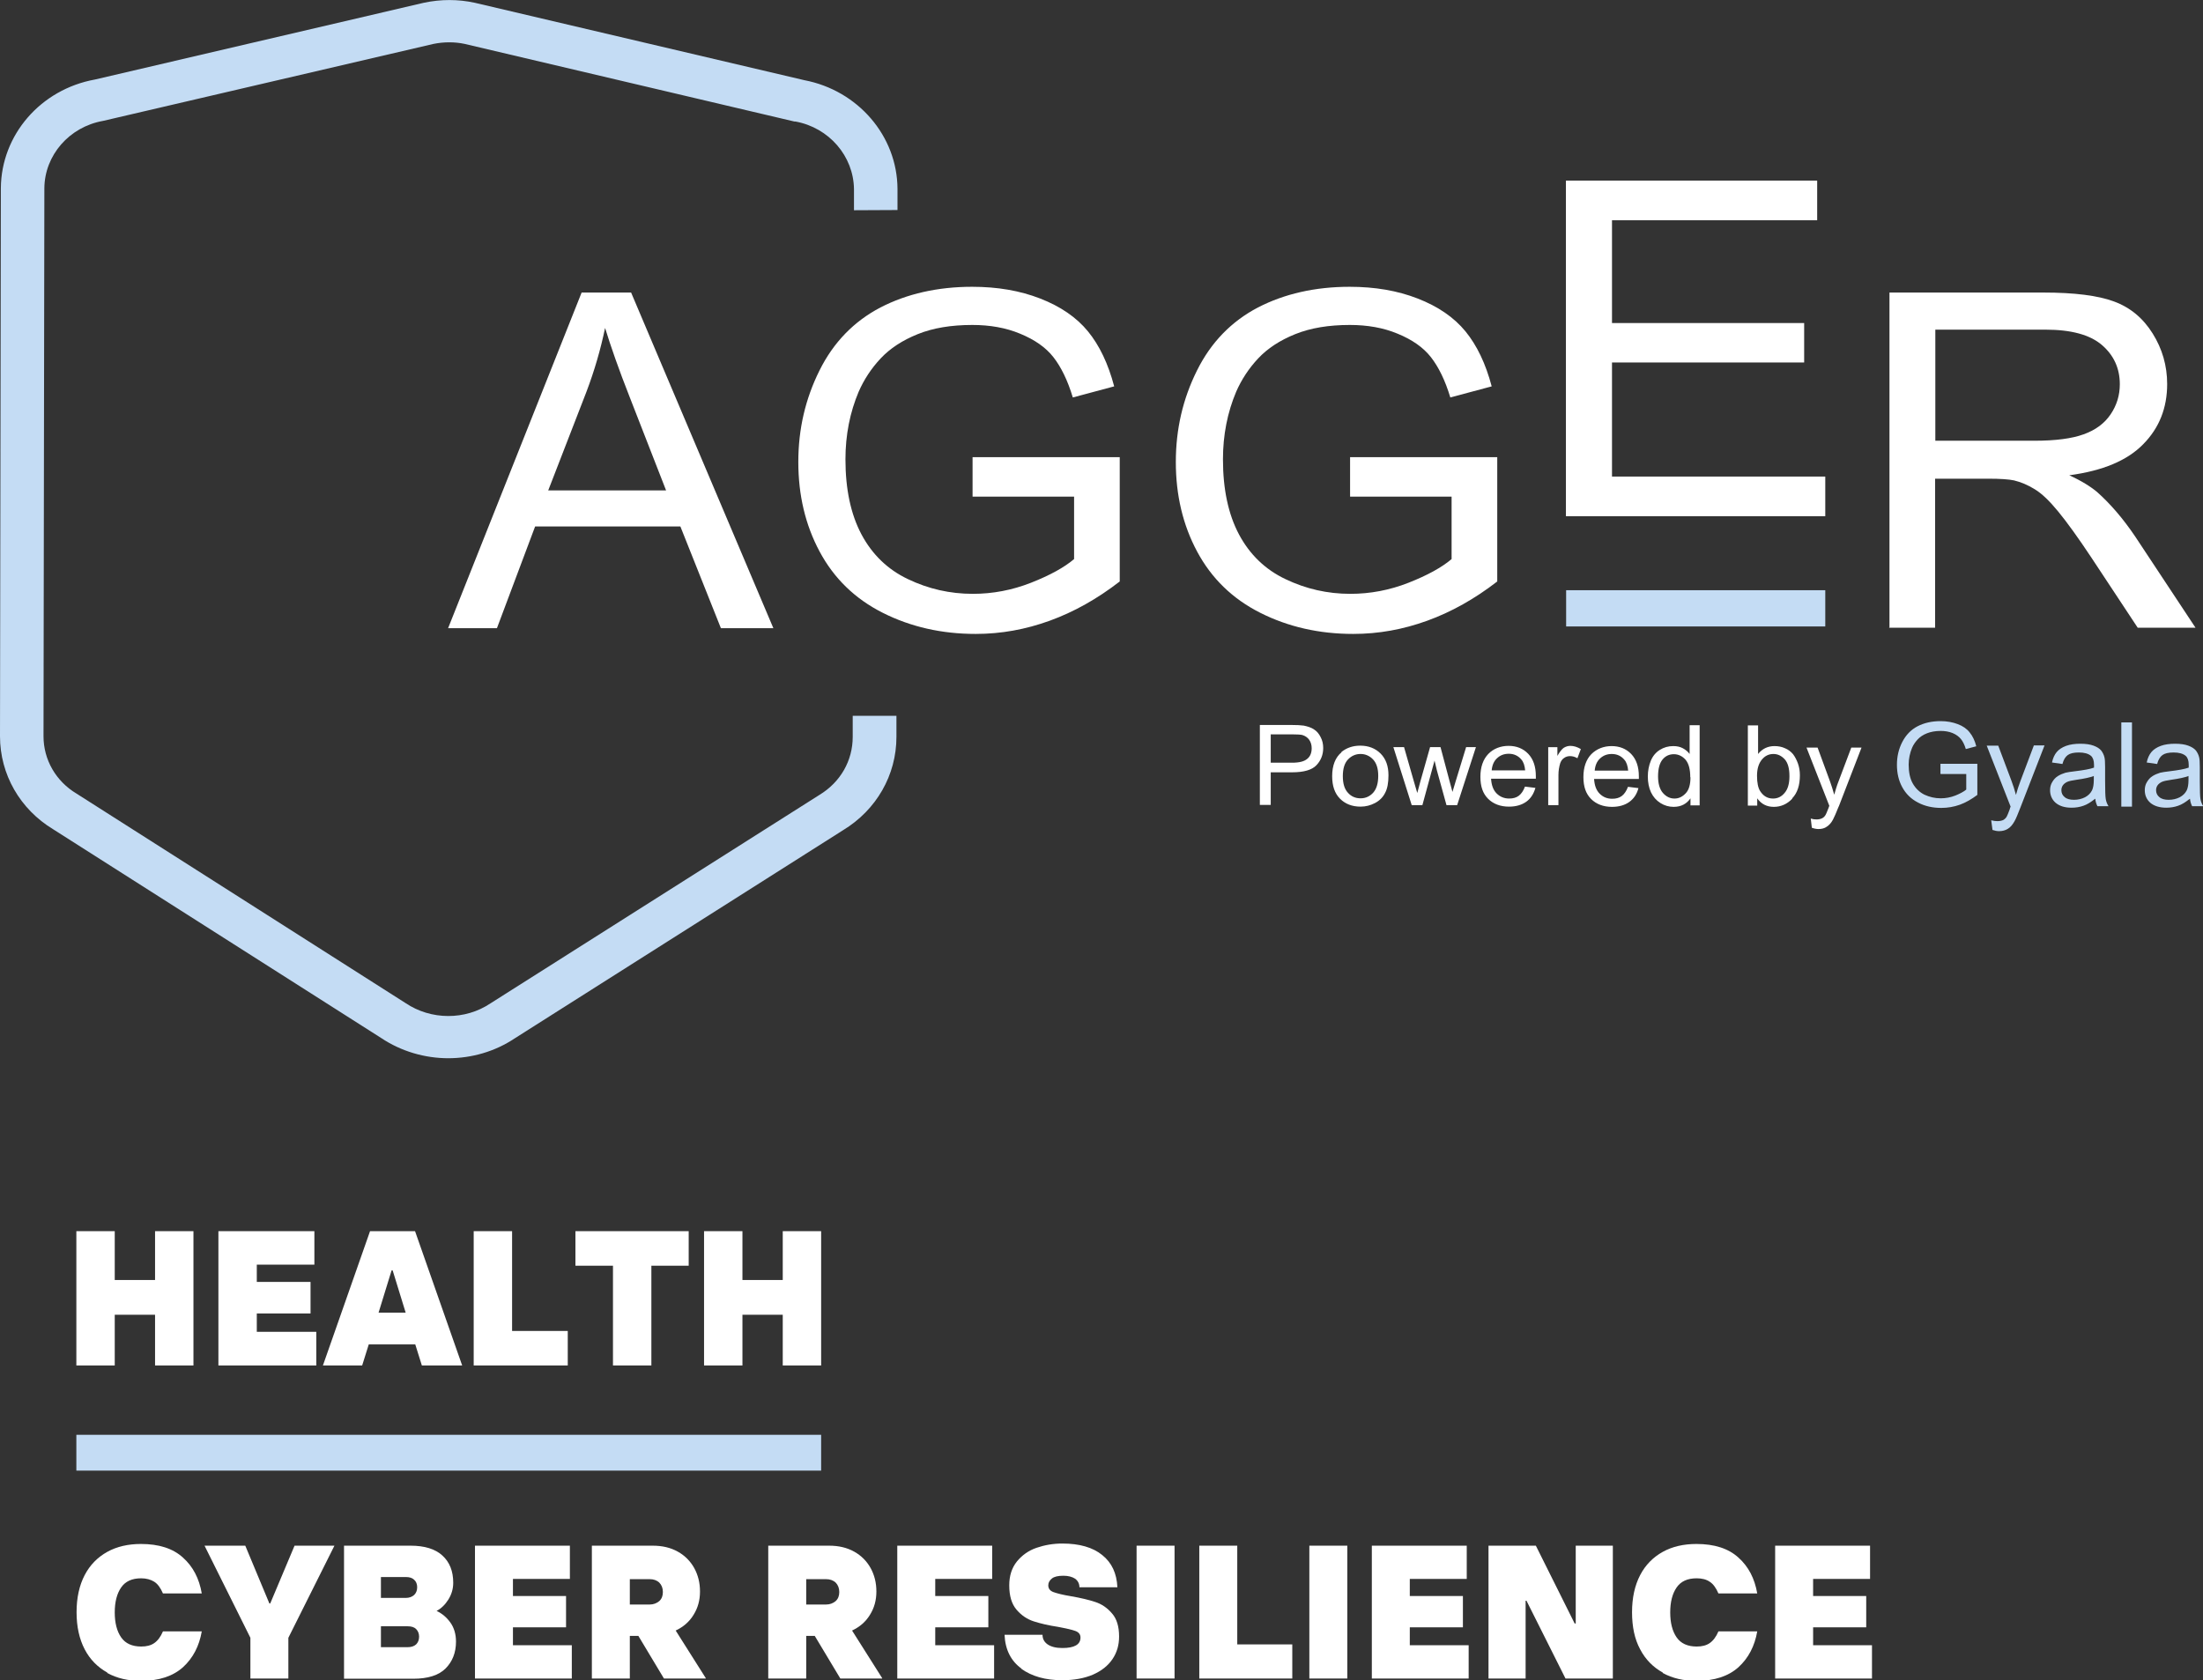 <?xml version="1.0" encoding="UTF-8"?><svg id="Livello_2" xmlns="http://www.w3.org/2000/svg" viewBox="0 0 103.29 78.81"><rect x="0" y="0" width="103.29" height="78.81" fill="#333333" stroke="none"/><defs><style>.cls-1{fill:#c4dcf4;}.cls-1,.cls-2{stroke-width:0px;}.cls-2{fill:#fff;}</style></defs><g id="Livello_1-2"><path class="cls-2" d="m5.03,78.44c-.45-.25-.81-.61-1.06-1.09-.25-.48-.38-1.06-.38-1.74s.13-1.26.38-1.74.61-.84,1.06-1.09.98-.37,1.58-.37c.84,0,1.5.21,1.97.64.47.42.76.98.88,1.68h-1.82c-.11-.26-.25-.45-.41-.55s-.37-.16-.61-.16c-.43,0-.74.14-.94.43s-.3.68-.3,1.17.1.88.3,1.17.52.43.94.43c.25,0,.45-.05.61-.16s.3-.29.41-.55h1.82c-.12.69-.41,1.25-.88,1.68-.47.42-1.12.64-1.97.64-.6,0-1.13-.12-1.58-.37Z"/><path class="cls-2" d="m13.52,78.72h-1.78v-1.91l-2.15-4.32h1.91l1.13,2.71h.04l1.14-2.71h1.87l-2.16,4.32v1.91Z"/><path class="cls-2" d="m16.13,78.72v-6.23h3.12c.65,0,1.15.15,1.49.46.34.31.51.73.51,1.28,0,.29-.08.55-.23.79-.15.24-.34.42-.55.53.26.12.48.31.65.55.17.24.26.54.26.89,0,.52-.17.94-.49,1.26s-.83.48-1.51.48h-3.25Zm2.89-3.78c.17,0,.3-.05.4-.14.09-.09.14-.21.14-.36s-.05-.27-.14-.35c-.09-.09-.22-.13-.4-.13h-1.16v.98h1.16Zm.09,2.31c.17,0,.3-.04.4-.13.09-.09.14-.21.14-.36s-.05-.27-.14-.36c-.09-.09-.22-.13-.4-.13h-1.25v.98h1.25Z"/><path class="cls-2" d="m24.05,76.31v.85h2.76v1.56h-4.54v-6.23h4.45v1.56h-2.67v.8h2.49v1.47h-2.49Z"/><path class="cls-2" d="m33.09,78.72h-1.96l-1.2-2h-.4v2h-1.78v-6.23h2.85c.45,0,.84.09,1.18.28.34.19.59.45.77.77.18.33.27.69.27,1.1s-.1.77-.3,1.09c-.2.33-.48.57-.84.74l1.41,2.23Zm-3.56-4.67v1.2h.93c.18,0,.33-.06.45-.16.12-.11.17-.25.17-.43s-.06-.33-.17-.44c-.12-.11-.27-.16-.45-.16h-.93Z"/><path class="cls-2" d="m41.36,78.72h-1.96l-1.2-2h-.4v2h-1.78v-6.23h2.85c.45,0,.84.09,1.18.28.34.19.59.45.77.77.18.33.27.69.27,1.1s-.1.77-.3,1.09c-.2.33-.48.57-.84.74l1.41,2.23Zm-3.56-4.67v1.2h.93c.18,0,.33-.06.45-.16.12-.11.17-.25.17-.43s-.06-.33-.17-.44c-.12-.11-.27-.16-.45-.16h-.93Z"/><path class="cls-2" d="m43.85,76.31v.85h2.76v1.56h-4.54v-6.23h4.45v1.56h-2.67v.8h2.49v1.47h-2.49Z"/><path class="cls-2" d="m47.9,78.26c-.5-.36-.77-.89-.8-1.59h1.78c0,.19.08.34.24.45.16.11.39.17.69.17.56,0,.85-.16.85-.49,0-.15-.08-.25-.24-.31s-.43-.12-.8-.19c-.46-.07-.84-.16-1.15-.26-.31-.1-.58-.28-.81-.55-.23-.27-.34-.65-.34-1.14,0-.45.12-.82.36-1.12.24-.29.54-.51.92-.64s.78-.2,1.21-.2c.8,0,1.43.18,1.87.54.45.36.68.86.71,1.51h-1.78c0-.17-.07-.3-.2-.4-.14-.09-.32-.14-.55-.14-.25,0-.43.04-.54.13s-.17.19-.17.32c0,.15.08.26.25.32s.44.13.81.19c.46.08.84.17,1.14.27.31.1.57.28.79.54.22.25.33.61.33,1.08,0,.4-.1.75-.31,1.06-.21.31-.51.55-.92.73-.4.17-.88.26-1.44.26-.78,0-1.42-.18-1.92-.54Z"/><path class="cls-2" d="m55.07,78.72h-1.78v-6.23h1.78v6.23Z"/><path class="cls-2" d="m60.59,78.72h-4.36v-6.23h1.78v4.63h2.58v1.6Z"/><path class="cls-2" d="m63.17,78.72h-1.78v-6.23h1.78v6.23Z"/><path class="cls-2" d="m66.1,76.31v.85h2.76v1.56h-4.54v-6.23h4.45v1.56h-2.67v.8h2.49v1.47h-2.49Z"/><path class="cls-2" d="m71.53,78.72h-1.74v-6.23h2.22l1.82,3.65h.05v-3.65h1.74v6.23h-2.22l-1.83-3.65h-.04v3.65Z"/><path class="cls-2" d="m77.96,78.44c-.45-.25-.81-.61-1.06-1.09-.26-.48-.38-1.06-.38-1.74s.13-1.26.38-1.74c.25-.48.61-.84,1.06-1.09s.98-.37,1.58-.37c.84,0,1.5.21,1.97.64.47.42.76.98.88,1.68h-1.82c-.11-.26-.25-.45-.41-.55-.16-.11-.37-.16-.61-.16-.43,0-.74.14-.94.43s-.3.68-.3,1.17.1.88.3,1.17.52.43.94.43c.25,0,.45-.05.61-.16.16-.11.3-.29.41-.55h1.82c-.12.69-.41,1.25-.88,1.68-.47.42-1.12.64-1.97.64-.6,0-1.13-.12-1.58-.37Z"/><path class="cls-2" d="m85.01,76.31v.85h2.76v1.56h-4.54v-6.23h4.45v1.56h-2.67v.8h2.49v1.47h-2.49Z"/><path class="cls-2" d="m65.82,35.04h-.49l.86,2.72h.5l.57-2.09.11.46.45,1.63h.5l.88-2.72h-.46l-.48,1.57-.16.53-.14-.52-.42-1.58h-.49l-.45,1.59c-.09.34-.14.53-.15.56l-.17-.58-.45-1.57Zm-2.86,1.36c0-.35.08-.61.24-.78.16-.17.36-.26.59-.26s.43.09.59.26c.16.17.24.43.24.76,0,.36-.08.62-.24.8-.16.17-.35.26-.59.26s-.44-.09-.59-.26c-.16-.17-.24-.43-.24-.78m-.06-1.12c-.29.24-.44.62-.44,1.12,0,.46.12.81.37,1.06.24.24.56.37.96.37.25,0,.47-.06.68-.17.21-.11.37-.27.47-.47.11-.2.16-.48.16-.83,0-.43-.12-.77-.37-1.02-.24-.24-.56-.37-.95-.37-.35,0-.64.1-.89.3m-3.3-.83h.99c.23,0,.39.01.48.03.13.04.24.11.32.22.08.11.12.25.12.4,0,.22-.07.39-.21.5-.14.12-.37.18-.71.18h-1v-1.34Zm.95-.44h-1.47v3.75h.51v-1.53h1c.55,0,.93-.11,1.14-.33.21-.22.32-.49.32-.81,0-.19-.04-.36-.12-.51-.08-.16-.18-.28-.31-.36-.13-.09-.29-.14-.48-.18-.14-.02-.33-.03-.59-.03m10.97,2.13h-1.57c.02-.24.1-.43.25-.57.15-.14.33-.21.55-.21.24,0,.44.09.59.27.1.11.16.29.18.52m.5.38c0-.05,0-.1,0-.12,0-.45-.12-.8-.36-1.05-.24-.25-.55-.37-.92-.37s-.71.13-.95.38c-.24.25-.37.61-.37,1.07s.12.79.36,1.03c.24.24.57.37.98.37.33,0,.6-.08.81-.23.21-.15.35-.37.43-.65l-.49-.06c-.07.19-.17.34-.29.43-.12.09-.27.13-.45.13-.23,0-.43-.08-.59-.24-.16-.16-.24-.39-.26-.69h2.1Zm1.95-.96l.16-.43c-.17-.1-.33-.15-.49-.15-.11,0-.21.03-.31.09-.09.06-.19.19-.3.38v-.41h-.43v2.72h.48v-1.42c0-.19.03-.37.08-.54.04-.11.09-.19.18-.25.08-.06.18-.09.28-.09.12,0,.23.03.35.1m2.38.58h-1.57c.02-.24.1-.43.25-.57.15-.14.33-.21.55-.21.24,0,.44.09.59.27.1.11.16.29.18.52m.5.38c0-.05,0-.1,0-.12,0-.45-.12-.8-.36-1.05s-.55-.37-.92-.37-.7.13-.95.38c-.24.25-.37.61-.37,1.07s.12.79.36,1.03c.24.24.57.37.98.37.33,0,.6-.08.81-.23.21-.15.36-.37.43-.65l-.49-.06c-.07.19-.17.34-.29.43s-.27.13-.45.13c-.24,0-.43-.08-.59-.24-.16-.16-.24-.39-.26-.69h2.1Zm2.42-.08c0,.34-.07.59-.22.75-.15.16-.32.25-.53.25s-.39-.09-.54-.26c-.15-.17-.23-.43-.23-.78s.07-.62.21-.79c.14-.17.32-.25.53-.25s.4.09.55.26c.15.18.22.45.22.82m0,1.32h.44v-3.76h-.47v1.35c-.08-.11-.19-.2-.32-.27-.13-.07-.28-.1-.45-.1-.23,0-.44.06-.63.18-.19.12-.33.29-.42.51-.09.22-.14.47-.14.74s.05.53.15.74c.1.21.25.38.44.5.19.12.4.18.62.18.35,0,.61-.14.79-.4v.34Zm4.65-1.36c0,.35-.08.61-.23.78-.15.18-.33.26-.54.26-.26,0-.46-.12-.61-.36-.09-.15-.14-.38-.14-.71s.08-.58.23-.76c.15-.18.33-.26.54-.26s.38.09.53.25c.15.17.22.43.22.79m.13,1.04c.24-.25.36-.61.36-1.08,0-.2-.03-.38-.09-.55-.06-.17-.14-.32-.23-.44-.1-.12-.23-.22-.38-.28-.15-.07-.32-.1-.49-.1-.31,0-.57.12-.77.37v-1.34h-.48v3.76h.44v-.34c.19.27.45.4.78.4s.62-.13.86-.38m2.18.37l1.07-2.77h-.48l-.6,1.59c-.08.2-.14.41-.2.62-.06-.22-.13-.43-.2-.63l-.58-1.58h-.52l1.07,2.73s-.03.09-.04.11c-.07.18-.12.3-.15.34-.04.06-.09.11-.16.14-.06.03-.15.05-.25.05-.08,0-.17-.01-.27-.04l.05.43c.11.04.22.06.31.06.15,0,.28-.03.39-.11.11-.07.21-.18.29-.33.06-.11.15-.32.27-.62"/><polygon class="cls-2" points="73.42 24.21 73.42 8.47 85.2 8.47 85.2 10.33 75.58 10.33 75.58 15.15 84.59 15.15 84.59 17 75.58 17 75.58 22.35 85.58 22.35 85.58 24.21 73.42 24.21"/><path class="cls-2" d="m25.71,23h5.52l-1.7-4.36c-.52-1.32-.9-2.41-1.16-3.26-.21,1.01-.5,2.01-.88,3.01l-1.79,4.62Zm-4.7,6.46l6.26-15.74h2.32l6.67,15.74h-2.46l-1.9-4.77h-6.81l-1.79,4.77h-2.29Z"/><path class="cls-2" d="m45.6,23.29v-1.85h6.9s0,5.83,0,5.83c-1.06.82-2.15,1.43-3.28,1.84-1.13.41-2.28.62-3.47.62-1.6,0-3.05-.33-4.36-.99-1.31-.66-2.29-1.62-2.96-2.87-.67-1.25-1-2.65-1-4.2s.33-2.96.99-4.29c.66-1.33,1.62-2.31,2.86-2.96,1.24-.64,2.68-.97,4.3-.97,1.18,0,2.24.18,3.19.55.95.37,1.7.88,2.24,1.54.54.66.95,1.52,1.23,2.58l-1.94.52c-.24-.8-.55-1.43-.91-1.89-.36-.46-.88-.82-1.56-1.1-.67-.28-1.42-.41-2.24-.41-.99,0-1.84.14-2.56.43-.72.29-1.3.67-1.74,1.14-.44.47-.78.99-1.03,1.56-.41.97-.62,2.03-.62,3.17,0,1.4.25,2.58.75,3.52.5.94,1.23,1.65,2.18,2.1.96.46,1.97.69,3.04.69.93,0,1.84-.17,2.73-.52.89-.35,1.56-.72,2.02-1.11v-2.93h-4.79Z"/><path class="cls-2" d="m90.75,20.67h4.63c.99,0,1.76-.1,2.31-.3.56-.2.98-.51,1.27-.94.29-.43.43-.9.43-1.41,0-.74-.28-1.36-.84-1.84-.56-.48-1.44-.72-2.65-.72h-5.16v5.21Zm-2.16,8.79v-15.74h7.22c1.45,0,2.56.14,3.31.42.76.28,1.36.78,1.81,1.5.45.72.68,1.51.68,2.37,0,1.12-.37,2.06-1.12,2.82-.75.77-1.9,1.25-3.47,1.46.57.26,1,.53,1.3.78.63.56,1.23,1.26,1.79,2.09l2.83,4.28h-2.71l-2.16-3.27c-.63-.95-1.15-1.67-1.56-2.17-.41-.5-.77-.85-1.1-1.05-.32-.2-.65-.34-.98-.42-.24-.05-.64-.08-1.2-.08h-2.5v6.99h-2.16Z"/><path class="cls-2" d="m63.3,23.29v-1.85h6.9s0,5.83,0,5.83c-1.06.82-2.15,1.43-3.28,1.84-1.13.41-2.28.62-3.47.62-1.6,0-3.05-.33-4.36-.99-1.31-.66-2.29-1.62-2.96-2.87-.67-1.25-1-2.65-1-4.2s.33-2.96.99-4.29c.66-1.33,1.62-2.31,2.86-2.96,1.24-.64,2.68-.97,4.3-.97,1.18,0,2.24.18,3.19.55.95.37,1.7.88,2.24,1.54.54.66.95,1.52,1.23,2.58l-1.94.52c-.24-.8-.55-1.43-.91-1.89-.36-.46-.88-.82-1.56-1.1-.67-.28-1.42-.41-2.24-.41-.99,0-1.84.14-2.56.43-.72.29-1.3.67-1.74,1.14-.44.47-.78.99-1.03,1.56-.41.97-.62,2.03-.62,3.17,0,1.4.25,2.58.75,3.52.5.94,1.23,1.65,2.18,2.1.96.46,1.97.69,3.04.69.93,0,1.84-.17,2.73-.52.89-.35,1.56-.72,2.02-1.11v-2.93h-4.79Z"/><rect class="cls-1" x="73.43" y="27.68" width="12.15" height="1.7"/><path class="cls-1" d="m90.98,36.28v-.46h1.73s0,1.46,0,1.46c-.27.2-.54.36-.82.46-.28.1-.57.15-.87.15-.4,0-.77-.08-1.09-.25-.33-.17-.57-.41-.74-.72-.17-.31-.25-.66-.25-1.05s.08-.74.25-1.07c.17-.33.41-.58.72-.74.31-.16.67-.24,1.08-.24.3,0,.56.05.8.14.24.09.43.22.56.39.14.17.24.38.31.65l-.49.13c-.06-.2-.14-.36-.23-.47-.09-.11-.22-.21-.39-.28-.17-.07-.36-.1-.56-.1-.25,0-.46.04-.64.11-.18.07-.33.17-.44.29-.11.12-.2.25-.26.39-.1.24-.16.51-.16.79,0,.35.06.65.19.88s.31.41.55.53c.24.11.49.17.76.17.23,0,.46-.04.69-.13.22-.09.39-.18.51-.28v-.73h-1.2Z"/><path class="cls-1" d="m93.42,38.92l-.06-.45c.11.03.21.04.29.04.11,0,.2-.02.27-.05.07-.04.12-.09.16-.15.03-.05.08-.17.15-.36,0-.03.02-.07.04-.12l-1.12-2.86h.54l.62,1.65c.08.21.15.43.21.66.06-.22.13-.44.21-.65l.63-1.67h.5l-1.13,2.91c-.12.31-.21.53-.28.65-.09.16-.19.28-.31.35-.11.07-.25.11-.41.11-.1,0-.2-.02-.32-.06"/><path class="cls-1" d="m98.18,36.39c-.18.07-.46.13-.82.18-.21.03-.35.06-.44.1-.08.04-.15.09-.2.16-.05.07-.07.15-.07.23,0,.13.05.24.15.32.1.09.25.13.44.13s.36-.04.52-.12c.15-.08.26-.19.33-.33.05-.11.08-.27.08-.48v-.18Zm.04,1.08c-.19.15-.36.26-.54.32-.17.06-.36.09-.55.09-.33,0-.57-.08-.75-.23-.17-.15-.26-.35-.26-.59,0-.14.03-.27.1-.38.07-.12.15-.21.26-.28.11-.07.23-.12.36-.16.1-.02.25-.05.45-.07.41-.05.7-.1.89-.17,0-.07,0-.11,0-.13,0-.2-.05-.34-.14-.42-.13-.11-.32-.16-.57-.16-.24,0-.41.04-.52.12-.11.08-.2.22-.25.42l-.49-.07c.04-.2.12-.37.22-.49.1-.12.25-.22.44-.29.19-.07.42-.1.67-.1s.46.03.62.09c.16.06.27.13.35.22.07.09.13.2.16.33.02.08.03.23.03.45v.65c0,.45.01.74.03.85.02.12.06.23.13.34h-.52c-.05-.1-.09-.22-.1-.35"/><rect class="cls-1" x="99.46" y="33.88" width=".5" height="3.95"/><path class="cls-1" d="m102.62,36.39c-.18.07-.46.13-.82.18-.21.03-.35.06-.44.1-.08.04-.15.09-.2.16-.05.07-.07.15-.07.23,0,.13.05.24.15.32.1.09.25.13.44.13s.36-.04.52-.12c.15-.08.26-.19.33-.33.05-.11.08-.27.08-.48v-.18Zm.04,1.08c-.19.15-.36.26-.54.32-.17.06-.36.09-.55.09-.32,0-.57-.08-.75-.23-.17-.15-.26-.35-.26-.59,0-.14.03-.27.1-.38.07-.12.15-.21.26-.28.11-.07.23-.12.36-.16.1-.02.25-.05.45-.07.41-.05.7-.1.89-.17,0-.07,0-.11,0-.13,0-.2-.05-.34-.14-.42-.13-.11-.32-.16-.57-.16-.24,0-.41.04-.52.12-.11.08-.2.22-.25.42l-.49-.07c.04-.2.12-.37.22-.49.1-.12.25-.22.44-.29.19-.07.42-.1.67-.1s.46.03.62.09c.16.06.27.13.35.22.07.09.13.2.16.33.02.08.03.23.03.45v.65c0,.45.01.74.03.85.02.12.06.23.13.34h-.52c-.05-.1-.09-.22-.1-.35"/><path class="cls-1" d="m21.03,49.63c-1.11,0-2.22-.32-3.16-.95l-15.38-9.79c-1.55-.94-2.49-2.57-2.49-4.36L.04,8.82c.02-2.5,1.87-4.63,4.41-5.09L19.87.13c.8-.17,1.61-.17,2.39,0l15.45,3.63c2.52.48,4.36,2.62,4.37,5.1v.99s-2.04.01-2.04.01v-.99c-.02-1.55-1.17-2.88-2.74-3.17h-.05s-15.46-3.64-15.46-3.64c-.47-.1-.97-.1-1.47,0l-15.49,3.61c-1.58.28-2.74,1.61-2.75,3.16l-.04,25.7c0,1.1.58,2.11,1.55,2.69l15.42,9.82c1.2.81,2.8.81,3.98.02l15.43-9.78c.99-.6,1.56-1.61,1.56-2.72v-.99s2.05,0,2.05,0v.99c0,1.79-.94,3.43-2.51,4.38l-15.39,9.76c-.93.62-2.02.93-3.12.93"/><rect class="cls-1" x="3.58" y="67.29" width="34.92" height="1.68"/><path class="cls-2" d="m7.27,60.03v-2.29h1.8v6.3h-1.8v-2.38h-1.89v2.38h-1.8v-6.3h1.8v2.29h1.89Z"/><path class="cls-2" d="m12.04,61.61v.85h2.79v1.58h-4.59v-6.3h4.5v1.57h-2.7v.81h2.52v1.48h-2.52Z"/><path class="cls-2" d="m21.67,64.04h-1.89l-.31-.99h-2.18l-.31.99h-1.84l2.21-6.3h2.11l2.21,6.3Zm-3.31-4.46l-.61,1.98h1.27l-.61-1.98h-.04Z"/><path class="cls-2" d="m26.62,64.04h-4.41v-6.3h1.8v4.68h2.61v1.62Z"/><path class="cls-2" d="m30.54,64.04h-1.8v-4.68h-1.76v-1.62h5.31v1.62h-1.75v4.68Z"/><path class="cls-2" d="m36.7,60.03v-2.29h1.8v6.3h-1.8v-2.38h-1.89v2.38h-1.8v-6.3h1.8v2.29h1.89Z"/></g></svg>